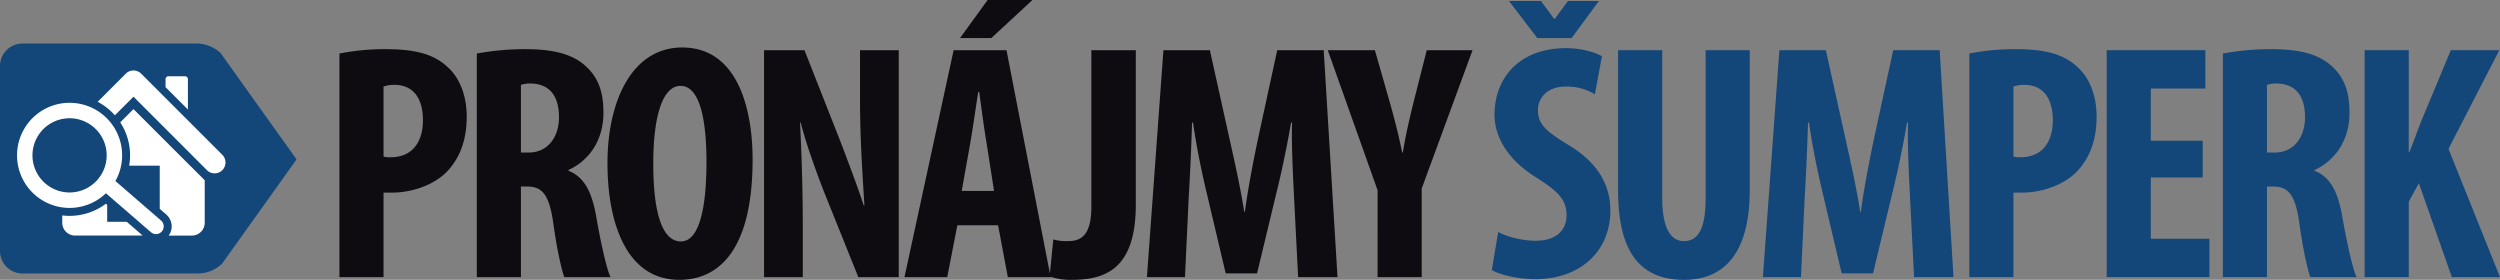 <svg id="_74_pronajmy" data-name="74_pronajmy" xmlns="http://www.w3.org/2000/svg" width="1187.881" height="132.96" viewBox="0 0 1187.881 132.96">
  <rect x="0" y="0" width="1187.881" height="132.96" fill="#808080" stroke="none"/>
  <path id="Path_503" data-name="Path 503" d="M9.28,0H30.24V-40.16H34.4c8.64,0,19.52-3.2,26.24-10.24,5.6-6.08,9.12-14.24,9.12-25.92,0-9.12-2.88-18.08-9.28-23.68-7.04-6.56-16.8-8.32-29.28-8.32a109.671,109.671,0,0,0-21.92,2.08ZM30.24-90.56a15.628,15.628,0,0,1,5.12-.8c9.76,0,13.6,7.36,13.6,16.8,0,10.08-4.8,17.6-15.36,17.6a10.9,10.9,0,0,1-3.36-.32ZM74.56,0H95.52V-43.04h3.04c7.04,0,10.4,3.84,12.32,17.28,1.6,11.84,4,22.72,5.28,25.76h21.92c-1.92-4-4.8-17.28-6.88-29.28-2.08-11.52-5.76-18.4-13.12-21.28v-.32C129.12-56,134.72-66.4,134.72-77.92c0-9.28-1.92-16.48-8.48-22.4-7.04-6.4-17.28-8-28.8-8a125.247,125.247,0,0,0-22.88,2.08ZM95.52-91.36a14.938,14.938,0,0,1,4.96-.64c9.44.32,13.12,6.88,13.12,16,0,9.44-5.28,16.8-14.4,16.8H95.52Zm76.64-17.76c-23.84,0-35.52,25.44-35.52,54.88,0,29.6,9.6,55.52,34.08,55.52,20.48,0,34.88-16.48,34.88-57.12C205.6-80.48,198.24-109.12,172.16-109.12Zm-.8,18.24c9.44,0,12.32,17.12,12.32,36,0,21.92-3.36,37.92-12.16,37.92-8.48,0-13.12-12.48-13.12-36.96C158.4-77.12,163.04-90.88,171.36-90.88ZM229.44,0V-24.32c0-21.6-.8-38.24-1.28-49.12h.32c2.4,9.76,7.36,23.36,10.88,32.48L255.84,0h19.2V-107.84h-18.4V-84c0,19.84,1.44,38.56,2.08,49.92h-.32c-3.04-9.28-8.32-23.2-11.52-31.52l-16.64-42.24h-19.2V0Zm92.8-24.64L326.88,0H347.2L326.24-107.84H301.12L277.76,0h20.32l4.8-24.64ZM304.96-40.96l4-22.4c1.12-6.24,2.72-17.44,3.84-24.64h.48c.96,7.2,2.4,17.92,3.52,24.48l3.52,22.56Zm12.32-90.72L304.16-113.6h14.88l19.52-18.08Zm49.28,98.24c0,13.92-5.12,16.32-11.2,16.32a22.585,22.585,0,0,1-6.88-.8L346.72-.32a30.517,30.517,0,0,0,10.56,1.6c15.36,0,30.4-4.64,30.4-35.68v-73.44H366.56ZM464.8,0h18.72l-6.56-107.84H454.88L446.4-68.8c-2.88,13.6-5.28,25.76-6.88,37.76h-.32c-1.92-12.16-4.64-24.16-7.68-37.76l-8.64-39.04H400.8L392.96,0h18.08l1.76-37.44c.64-10.72,1.28-24.32,1.6-36h.48c1.6,11.68,4.48,25.12,6.56,33.76L430.4-1.76h14.88l9.28-38.56c2.08-8.32,4.96-21.6,6.88-33.12h.48c-.32,11.52.48,25.44.96,35.68Zm58.72,0V-42.08l24.16-65.76H525.92l-6.4,25.28c-1.92,7.68-3.68,15.52-4.96,23.36h-.32c-1.6-8-3.68-16-5.6-22.88l-7.36-25.76h-22.4l23.68,66.56V0Z" transform="translate(152.001 131.68)" fill="#0f0c11"/>
  <path id="Path_504" data-name="Path 504" d="M3.84-3.36C7.36-1.28,15.84.96,24.48.96,45.6.96,60.16-12,60.16-31.68c0-11.36-5.28-22.24-19.52-30.88-11.68-7.04-14.88-10.4-14.88-16.8,0-5.76,4.32-11.2,13.28-11.2A25.7,25.7,0,0,1,52.8-86.88l3.36-18.08c-3.2-1.92-9.92-3.84-16.96-3.84-22.56,0-34.08,14.4-34.08,31.68,0,9.76,5.6,21.12,20.32,30.08,9.12,5.92,13.92,9.76,13.92,17.6,0,7.04-4.8,12.16-14.72,12.16-6.08,0-13.44-1.76-17.76-4.16ZM41.76-113.6l12.96-17.6H40l-6.24,8.48h-.32L27.2-131.2H12l13.44,17.6Zm22.08,5.76v66.56c0,27.04,8.8,42.56,31.36,42.56,20.8,0,31.2-15.04,31.2-42.72v-66.4H105.44v70.08c0,16.32-4.32,20.64-10.4,20.64-5.44,0-10.24-4.8-10.24-20.64v-70.08ZM204.48,0H223.2l-6.56-107.84H194.56L186.08-68.8c-2.88,13.6-5.28,25.76-6.88,37.76h-.32c-1.92-12.16-4.64-24.16-7.68-37.76l-8.64-39.04H140.48L132.64,0h18.08l1.76-37.44c.64-10.72,1.28-24.32,1.6-36h.48c1.6,11.68,4.48,25.12,6.56,33.76l8.96,37.92h14.88l9.28-38.56c2.08-8.32,4.96-21.6,6.88-33.12h.48c-.32,11.52.48,25.44.96,35.68Zm26.24,0h20.96V-40.16h4.16c8.64,0,19.52-3.2,26.24-10.24,5.6-6.08,9.12-14.24,9.12-25.92,0-9.12-2.88-18.08-9.28-23.68-7.04-6.56-16.8-8.32-29.28-8.32a109.671,109.671,0,0,0-21.92,2.08Zm20.96-90.56a15.628,15.628,0,0,1,5.12-.8c9.76,0,13.6,7.36,13.6,16.8,0,10.08-4.8,17.6-15.36,17.6a10.9,10.9,0,0,1-3.36-.32ZM341.6-64.8H316.96V-89.6h25.92v-18.24H296V0h48.8V-18.24H316.96V-47.36H341.6ZM351.2,0h20.96V-43.04h3.04c7.04,0,10.4,3.84,12.32,17.28,1.6,11.84,4,22.72,5.28,25.76h21.92c-1.92-4-4.8-17.28-6.88-29.28-2.08-11.52-5.76-18.4-13.12-21.28v-.32C405.76-56,411.36-66.4,411.36-77.92c0-9.28-1.92-16.48-8.48-22.4-7.04-6.4-17.28-8-28.8-8a125.247,125.247,0,0,0-22.88,2.08Zm20.96-91.36a14.938,14.938,0,0,1,4.96-.64c9.44.32,13.12,6.88,13.12,16,0,9.44-5.28,16.8-14.4,16.8h-3.68ZM418.56,0h20.96V-35.84l4.8-8.8L460,0h22.88L458.4-60.96l24.16-46.88H459.52l-14.4,34.56c-1.76,4.64-3.52,9.44-5.28,13.92h-.32v-48.48H418.56Z" transform="translate(705.001 131.68)" fill="#134679"/>
  <g id="Group_33" data-name="Group 33" transform="translate(-30.591 -32.564)">
    <g id="Group_24" data-name="Group 24">
      <g id="Group_23" data-name="Group 23">
        <path id="Path_61" data-name="Path 61" d="M41.28,162.515a10.7,10.7,0,0,1-10.689-10.7V63.936A10.7,10.7,0,0,1,41.28,53.244h83.069a16.962,16.962,0,0,1,11.119,4.61s35.6,49.891,36.036,50.392c.046.042-35.446,49.671-35.446,49.671a17.038,17.038,0,0,1-11.125,4.6Z" fill="#134679"/>
      </g>
    </g>
    <g id="Group_30" data-name="Group 30">
      <g id="Group_25" data-name="Group 25">
        <path id="Path_62" data-name="Path 62" d="M119.876,70.166a1.355,1.355,0,0,0-1.359-1.368h-7.873a1.37,1.37,0,0,0-1.391,1.368v3.82l10.623,10.63Z" fill="#fff"/>
      </g>
      <g id="Group_26" data-name="Group 26">
        <path id="Path_63" data-name="Path 63" d="M85.432,118.579A24.959,24.959,0,0,0,65.684,81.493c-.687-.055-1.378-.081-2.059-.081A24.973,24.973,0,0,0,61.6,131.273c.69.056,1.376.084,2.063.084a24.946,24.946,0,0,0,17.264-6.969L102.311,142.9a3.7,3.7,0,0,0,2.1.885c.1.007.2.011.3.011a3.676,3.676,0,0,0,2.408-6.446Zm-4.214-10.754a17.663,17.663,0,0,1-17.567,16.192c-.476,0-.962-.023-1.451-.061a17.634,17.634,0,0,1,1.425-35.208c.486,0,.97.019,1.462.059A17.65,17.65,0,0,1,81.218,107.825Z" fill="#fff"/>
      </g>
      <g id="Group_27" data-name="Group 27">
        <path id="Path_64" data-name="Path 64" d="M136.31,106.2,97.664,67.56a5.168,5.168,0,0,0-7.3,0L77,80.926a28.8,28.8,0,0,1,8.17,6.43l8.843-8.848,34.993,35a5.166,5.166,0,0,0,7.307-7.3Z" fill="#fff"/>
      </g>
      <g id="Group_28" data-name="Group 28">
        <path id="Path_65" data-name="Path 65" d="M87.715,90.691A28.634,28.634,0,0,1,92.3,108.734c-.073.858-.187,1.712-.331,2.554h14.521v20.526l3.1,2.683a7.454,7.454,0,0,1,1.151,10h11.019a6.1,6.1,0,0,0,6.1-6.1V118.221L94.01,84.4Z" fill="#fff"/>
      </g>
      <g id="Group_29" data-name="Group 29">
        <path id="Path_66" data-name="Path 66" d="M81.526,137.967V129.9l-.63-.54a28.513,28.513,0,0,1-17.231,5.773c-.794,0-1.586-.036-2.371-.1-.377-.032-.75-.077-1.126-.121v3.48a6.1,6.1,0,0,0,6.1,6.1H98.38l-7.54-6.531Z" fill="#fff"/>
      </g>
    </g>
  </g>
</svg>

